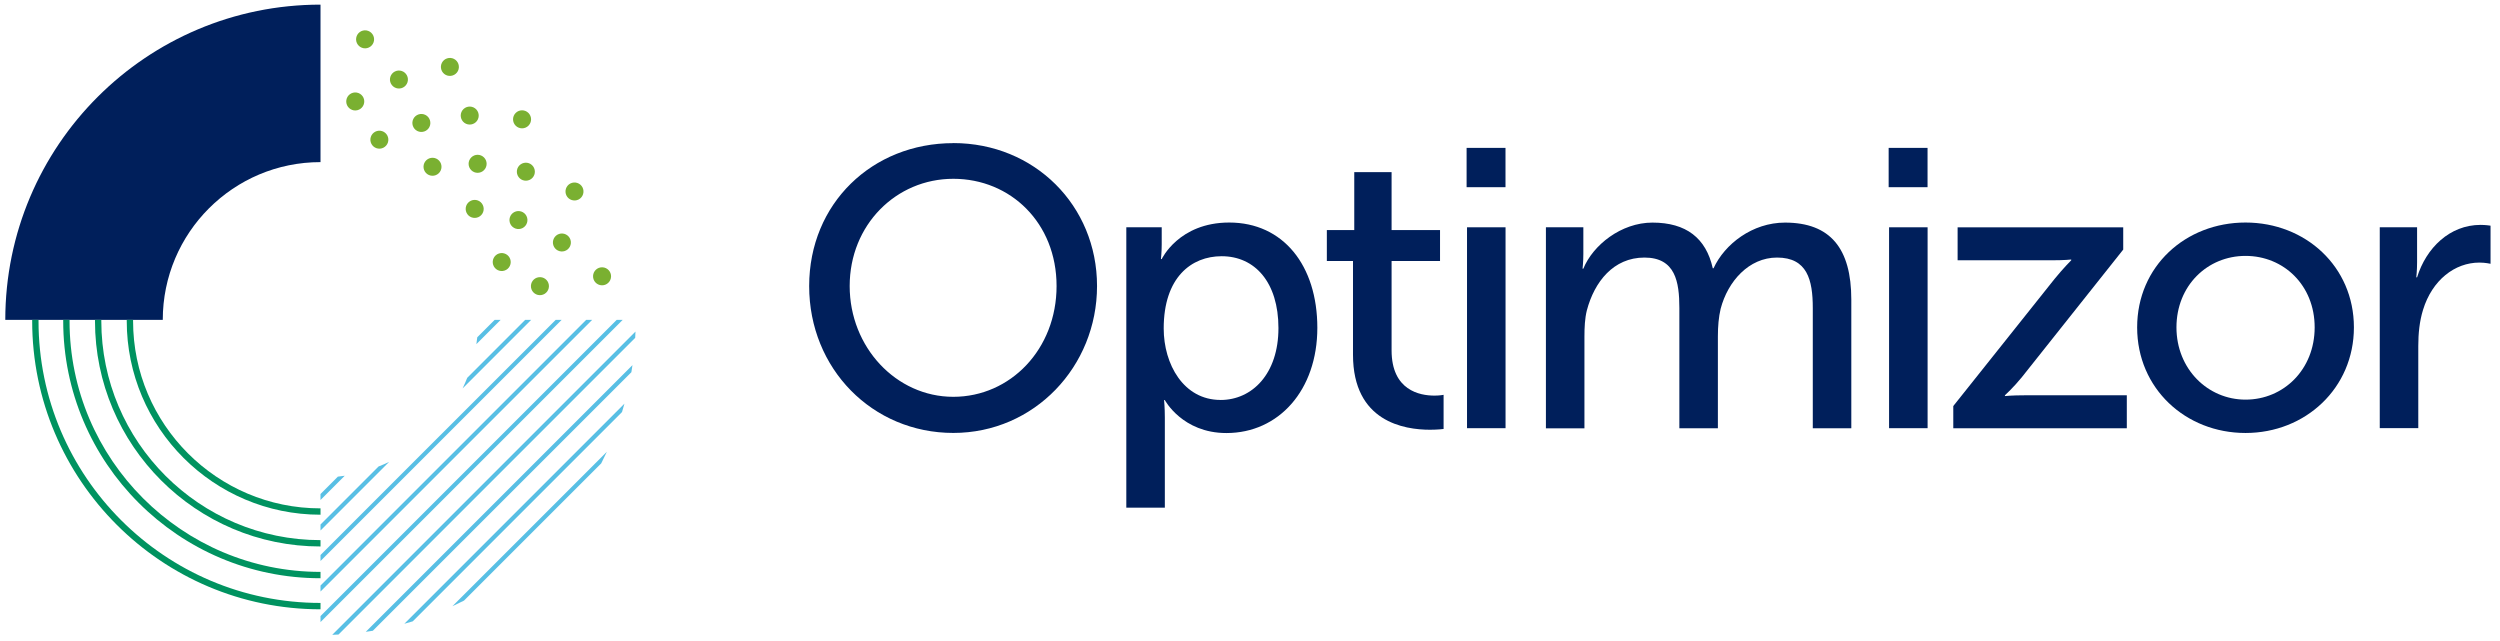 <svg xmlns="http://www.w3.org/2000/svg" width="156" height="40" viewBox="0 0 156 40" fill="none"><g clip-path="url(#clip0_230_4469)"><path d="M20 10.116V0.289C9.136 0.289 0.33 9.095 0.33 19.959H10.157C10.157 14.524 14.563 10.116 20 10.116Z" fill="#001F5B"></path><path d="M22.694 3.01C22.999 3.058 23.287 2.85 23.337 2.542C23.385 2.237 23.177 1.949 22.869 1.899C22.564 1.851 22.276 2.059 22.226 2.367C22.178 2.672 22.386 2.96 22.694 3.01Z" fill="#7AB031"></path><path d="M27.819 4.677C28.095 4.816 28.434 4.706 28.574 4.431C28.714 4.155 28.604 3.815 28.328 3.675C28.052 3.536 27.713 3.645 27.573 3.921C27.433 4.197 27.543 4.537 27.819 4.677Z" fill="#7AB031"></path><path d="M32.974 7.844C33.194 7.624 33.194 7.268 32.974 7.048C32.755 6.829 32.399 6.829 32.179 7.048C31.959 7.268 31.959 7.624 32.179 7.844C32.399 8.063 32.755 8.063 32.974 7.844Z" fill="#7AB031"></path><path d="M36.103 12.45C36.379 12.31 36.489 11.97 36.349 11.694C36.209 11.418 35.869 11.309 35.594 11.448C35.318 11.588 35.208 11.928 35.348 12.204C35.488 12.479 35.827 12.589 36.103 12.45Z" fill="#7AB031"></path><path d="M37.656 17.797C37.962 17.749 38.172 17.461 38.124 17.153C38.076 16.848 37.788 16.638 37.48 16.686C37.175 16.734 36.965 17.021 37.013 17.329C37.061 17.635 37.348 17.845 37.656 17.797Z" fill="#7AB031"></path><path d="M24.72 5.496C25.016 5.592 25.331 5.43 25.427 5.136C25.523 4.842 25.361 4.525 25.067 4.429C24.772 4.333 24.456 4.495 24.36 4.788C24.264 5.084 24.426 5.4 24.72 5.496Z" fill="#7AB031"></path><path d="M28.98 7.666C29.232 7.848 29.581 7.792 29.765 7.542C29.947 7.29 29.891 6.941 29.641 6.757C29.389 6.575 29.04 6.631 28.856 6.881C28.674 7.132 28.73 7.482 28.98 7.666Z" fill="#7AB031"></path><path d="M32.483 10.259C32.231 10.441 32.177 10.793 32.359 11.045C32.541 11.296 32.892 11.35 33.144 11.169C33.396 10.987 33.45 10.635 33.268 10.383C33.086 10.132 32.735 10.078 32.483 10.259Z" fill="#7AB031"></path><path d="M35.236 15.665C35.532 15.569 35.692 15.251 35.596 14.957C35.5 14.664 35.182 14.502 34.888 14.598C34.595 14.693 34.433 15.011 34.529 15.305C34.624 15.599 34.942 15.761 35.236 15.665Z" fill="#7AB031"></path><path d="M22.08 6.887C22.386 6.934 22.673 6.727 22.723 6.419C22.773 6.111 22.564 5.826 22.256 5.776C21.95 5.728 21.662 5.935 21.612 6.243C21.564 6.549 21.772 6.837 22.08 6.887Z" fill="#7AB031"></path><path d="M26.038 8.173C26.314 8.313 26.654 8.203 26.794 7.928C26.934 7.652 26.824 7.312 26.548 7.172C26.272 7.032 25.933 7.142 25.793 7.418C25.653 7.694 25.763 8.033 26.038 8.173Z" fill="#7AB031"></path><path d="M29.406 9.824C29.186 10.044 29.186 10.399 29.406 10.619C29.625 10.839 29.981 10.839 30.201 10.619C30.421 10.399 30.421 10.044 30.201 9.824C29.981 9.604 29.625 9.604 29.406 9.824Z" fill="#7AB031"></path><path d="M32.607 14.232C32.882 14.092 32.992 13.752 32.852 13.477C32.712 13.201 32.373 13.091 32.097 13.231C31.821 13.371 31.711 13.71 31.851 13.986C31.991 14.262 32.331 14.372 32.607 14.232Z" fill="#7AB031"></path><path d="M33.136 17.945C33.184 18.25 33.472 18.46 33.78 18.412C34.085 18.364 34.295 18.076 34.247 17.769C34.199 17.461 33.912 17.253 33.604 17.301C33.296 17.349 33.088 17.637 33.136 17.945Z" fill="#7AB031"></path><path d="M23.139 8.543C23.043 8.839 23.205 9.154 23.499 9.25C23.792 9.346 24.11 9.184 24.206 8.891C24.302 8.595 24.14 8.279 23.846 8.183C23.553 8.087 23.235 8.249 23.139 8.543Z" fill="#7AB031"></path><path d="M26.534 10.076C26.352 10.327 26.408 10.677 26.658 10.861C26.91 11.043 27.259 10.987 27.443 10.737C27.625 10.485 27.569 10.136 27.319 9.952C27.068 9.77 26.718 9.826 26.534 10.076Z" fill="#7AB031"></path><path d="M29.29 12.581C29.038 12.763 28.984 13.115 29.166 13.367C29.347 13.618 29.699 13.672 29.951 13.491C30.203 13.309 30.257 12.957 30.075 12.705C29.893 12.453 29.541 12.399 29.29 12.581Z" fill="#7AB031"></path><path d="M31.482 16.885C31.777 16.79 31.937 16.472 31.841 16.178C31.745 15.882 31.428 15.723 31.134 15.818C30.838 15.914 30.678 16.232 30.774 16.526C30.87 16.82 31.188 16.981 31.482 16.885Z" fill="#7AB031"></path><path d="M28.954 37.477L37.516 28.915C37.638 28.677 37.754 28.433 37.868 28.189L28.229 37.828C28.472 37.717 28.714 37.599 28.954 37.477Z" fill="#58BFE4"></path><path d="M25.755 38.772L38.813 25.713C38.867 25.54 38.917 25.364 38.965 25.188L25.23 38.923C25.405 38.876 25.581 38.824 25.755 38.772Z" fill="#58BFE4"></path><path d="M23.267 39.357L39.398 23.226C39.422 23.078 39.446 22.932 39.466 22.784L22.823 39.427C22.971 39.405 23.119 39.383 23.265 39.359L23.267 39.357Z" fill="#58BFE4"></path><path d="M39.636 21.082C39.644 20.952 39.648 20.822 39.654 20.69L20.731 39.613C20.861 39.609 20.993 39.603 21.123 39.595L39.636 21.082Z" fill="#58BFE4"></path><path d="M38.483 19.959L20 38.442V38.816L38.857 19.959H38.483Z" fill="#58BFE4"></path><path d="M36.579 19.959L20 36.538V36.911L36.953 19.959H36.579Z" fill="#58BFE4"></path><path d="M34.675 19.959L20 34.633V35.007L35.048 19.959H34.675Z" fill="#58BFE4"></path><path d="M23.619 29.11L20 32.729V33.103L24.28 28.823C24.064 28.927 23.843 29.02 23.619 29.11Z" fill="#58BFE4"></path><path d="M32.772 19.959L29.154 23.577C29.066 23.801 28.97 24.023 28.866 24.239L33.146 19.959H32.772Z" fill="#58BFE4"></path><path d="M30.868 19.959L29.781 21.046C29.765 21.19 29.747 21.333 29.725 21.475L31.24 19.961H30.866L30.868 19.959Z" fill="#58BFE4"></path><path d="M21.085 29.74L19.998 30.827V31.201L21.513 29.686C21.371 29.708 21.227 29.726 21.083 29.742L21.085 29.74Z" fill="#58BFE4"></path><path d="M19.996 32.118C19.996 32.118 19.998 32.118 20 32.118V31.722C20 31.722 19.998 31.722 19.996 31.722C13.55 31.722 8.304 26.477 8.304 20.031C8.304 20.007 8.304 19.983 8.304 19.959H7.909C7.909 19.983 7.909 20.007 7.909 20.031C7.909 26.697 13.332 32.118 19.996 32.118Z" fill="#009360"></path><path d="M19.996 34.1C19.996 34.1 19.998 34.1 20 34.1V33.704C20 33.704 19.998 33.704 19.996 33.704C12.457 33.704 6.322 27.57 6.322 20.031C6.322 20.007 6.322 19.983 6.322 19.959H5.927C5.927 19.983 5.927 20.007 5.927 20.031C5.927 27.788 12.239 34.1 19.996 34.1Z" fill="#009360"></path><path d="M19.996 36.082C19.996 36.082 19.998 36.082 20 36.082V35.686C20 35.686 19.998 35.686 19.996 35.686C11.364 35.686 4.34 28.663 4.34 20.031C4.34 20.007 4.34 19.983 4.34 19.959H3.944C3.944 19.983 3.944 20.007 3.944 20.031C3.944 28.881 11.146 36.082 19.996 36.082Z" fill="#009360"></path><path d="M19.996 38.018C19.996 38.018 19.998 38.018 20 38.018V37.623C20 37.623 19.998 37.623 19.996 37.623C10.295 37.623 2.404 29.73 2.404 20.031C2.404 20.007 2.404 19.983 2.404 19.959H2.008C2.008 19.983 2.008 20.007 2.008 20.031C2.008 29.95 10.079 38.02 19.998 38.02L19.996 38.018Z" fill="#009360"></path><path d="M59.486 8.928C64.542 8.928 68.455 12.818 68.455 17.848C68.455 22.878 64.539 27.015 59.486 27.015C54.434 27.015 50.492 23.005 50.492 17.851C50.492 12.697 54.43 8.932 59.486 8.932V8.928ZM59.486 24.761C63.053 24.761 65.93 21.787 65.93 17.848C65.93 13.909 63.057 11.157 59.486 11.157C55.916 11.157 53.02 14.03 53.02 17.848C53.02 21.666 55.919 24.761 59.486 24.761Z" fill="#001F5B"></path><path d="M70.285 14.183H72.491V15.248C72.491 15.743 72.442 16.167 72.442 16.167H72.491C72.491 16.167 73.556 13.886 76.703 13.886C80.072 13.886 82.202 16.564 82.202 20.454C82.202 24.344 79.798 27.022 76.527 27.022C73.778 27.022 72.686 24.966 72.686 24.966H72.638C72.638 24.966 72.686 25.412 72.686 26.057V31.68H70.282V14.186L70.285 14.183ZM76.159 24.959C78.14 24.959 79.775 23.324 79.775 20.474C79.775 17.623 78.312 15.988 76.231 15.988C74.348 15.988 72.615 17.301 72.615 20.496C72.615 22.728 73.853 24.956 76.159 24.956V24.959Z" fill="#001F5B"></path><path d="M84.431 16.288H82.795V14.356H84.506V10.74H86.835V14.356H89.858V16.288H86.835V21.861C86.835 24.363 88.594 24.686 89.51 24.686C89.855 24.686 90.08 24.637 90.08 24.637V26.767C90.08 26.767 89.731 26.816 89.236 26.816C87.627 26.816 84.427 26.321 84.427 22.135V16.288H84.431Z" fill="#001F5B"></path><path d="M91.516 9.228H93.943V11.681H91.516V9.228ZM91.542 14.183H93.946V26.719H91.542V14.183Z" fill="#001F5B"></path><path d="M96.471 14.183H98.801V15.844C98.801 16.34 98.752 16.763 98.752 16.763H98.801C99.397 15.3 101.156 13.89 103.111 13.89C105.218 13.89 106.456 14.857 106.877 16.74H106.925C107.619 15.229 109.352 13.89 111.385 13.89C114.21 13.89 115.522 15.499 115.522 18.698V26.725H113.118V19.219C113.118 17.46 112.77 16.072 110.887 16.072C109.128 16.072 107.815 17.558 107.368 19.268C107.245 19.79 107.196 20.36 107.196 21.001V26.725H104.792V19.219C104.792 17.584 104.544 16.072 102.612 16.072C100.68 16.072 99.491 17.584 99.019 19.369C98.895 19.864 98.869 20.434 98.869 21.005V26.728H96.465V14.193L96.471 14.183Z" fill="#001F5B"></path><path d="M117.852 9.228H120.279V11.681H117.852V9.228ZM117.878 14.183H120.282V26.719H117.878V14.183Z" fill="#001F5B"></path><path d="M121.888 25.334L128.205 17.405C128.749 16.737 129.244 16.242 129.244 16.242V16.193C129.244 16.193 128.847 16.242 128.029 16.242H122.155V14.186H132.489V15.574L126.172 23.526C125.651 24.171 125.107 24.666 125.107 24.666V24.715C125.107 24.715 125.527 24.666 126.345 24.666H132.713V26.722H121.885V25.334H121.888Z" fill="#001F5B"></path><path d="M140.121 13.886C143.865 13.886 146.884 16.636 146.884 20.428C146.884 24.22 143.861 27.018 140.121 27.018C136.382 27.018 133.358 24.243 133.358 20.428C133.358 16.613 136.382 13.886 140.121 13.886ZM140.121 24.937C142.5 24.937 144.435 23.054 144.435 20.428C144.435 17.802 142.503 15.968 140.121 15.968C137.74 15.968 135.811 17.825 135.811 20.428C135.811 23.031 137.769 24.937 140.121 24.937Z" fill="#001F5B"></path><path d="M148.497 14.183H150.826V16.362C150.826 16.884 150.777 17.304 150.777 17.304H150.826C151.396 15.47 152.859 14.033 154.791 14.033C155.113 14.033 155.41 14.082 155.41 14.082V16.46C155.41 16.46 155.087 16.385 154.716 16.385C153.178 16.385 151.768 17.477 151.198 19.333C150.976 20.05 150.901 20.819 150.901 21.588V26.715H148.497V14.18V14.183Z" fill="#001F5B"></path></g><defs><clipPath id="clip0_230_4469"><rect width="155.738" height="40" fill="white"></rect></clipPath></defs></svg>
